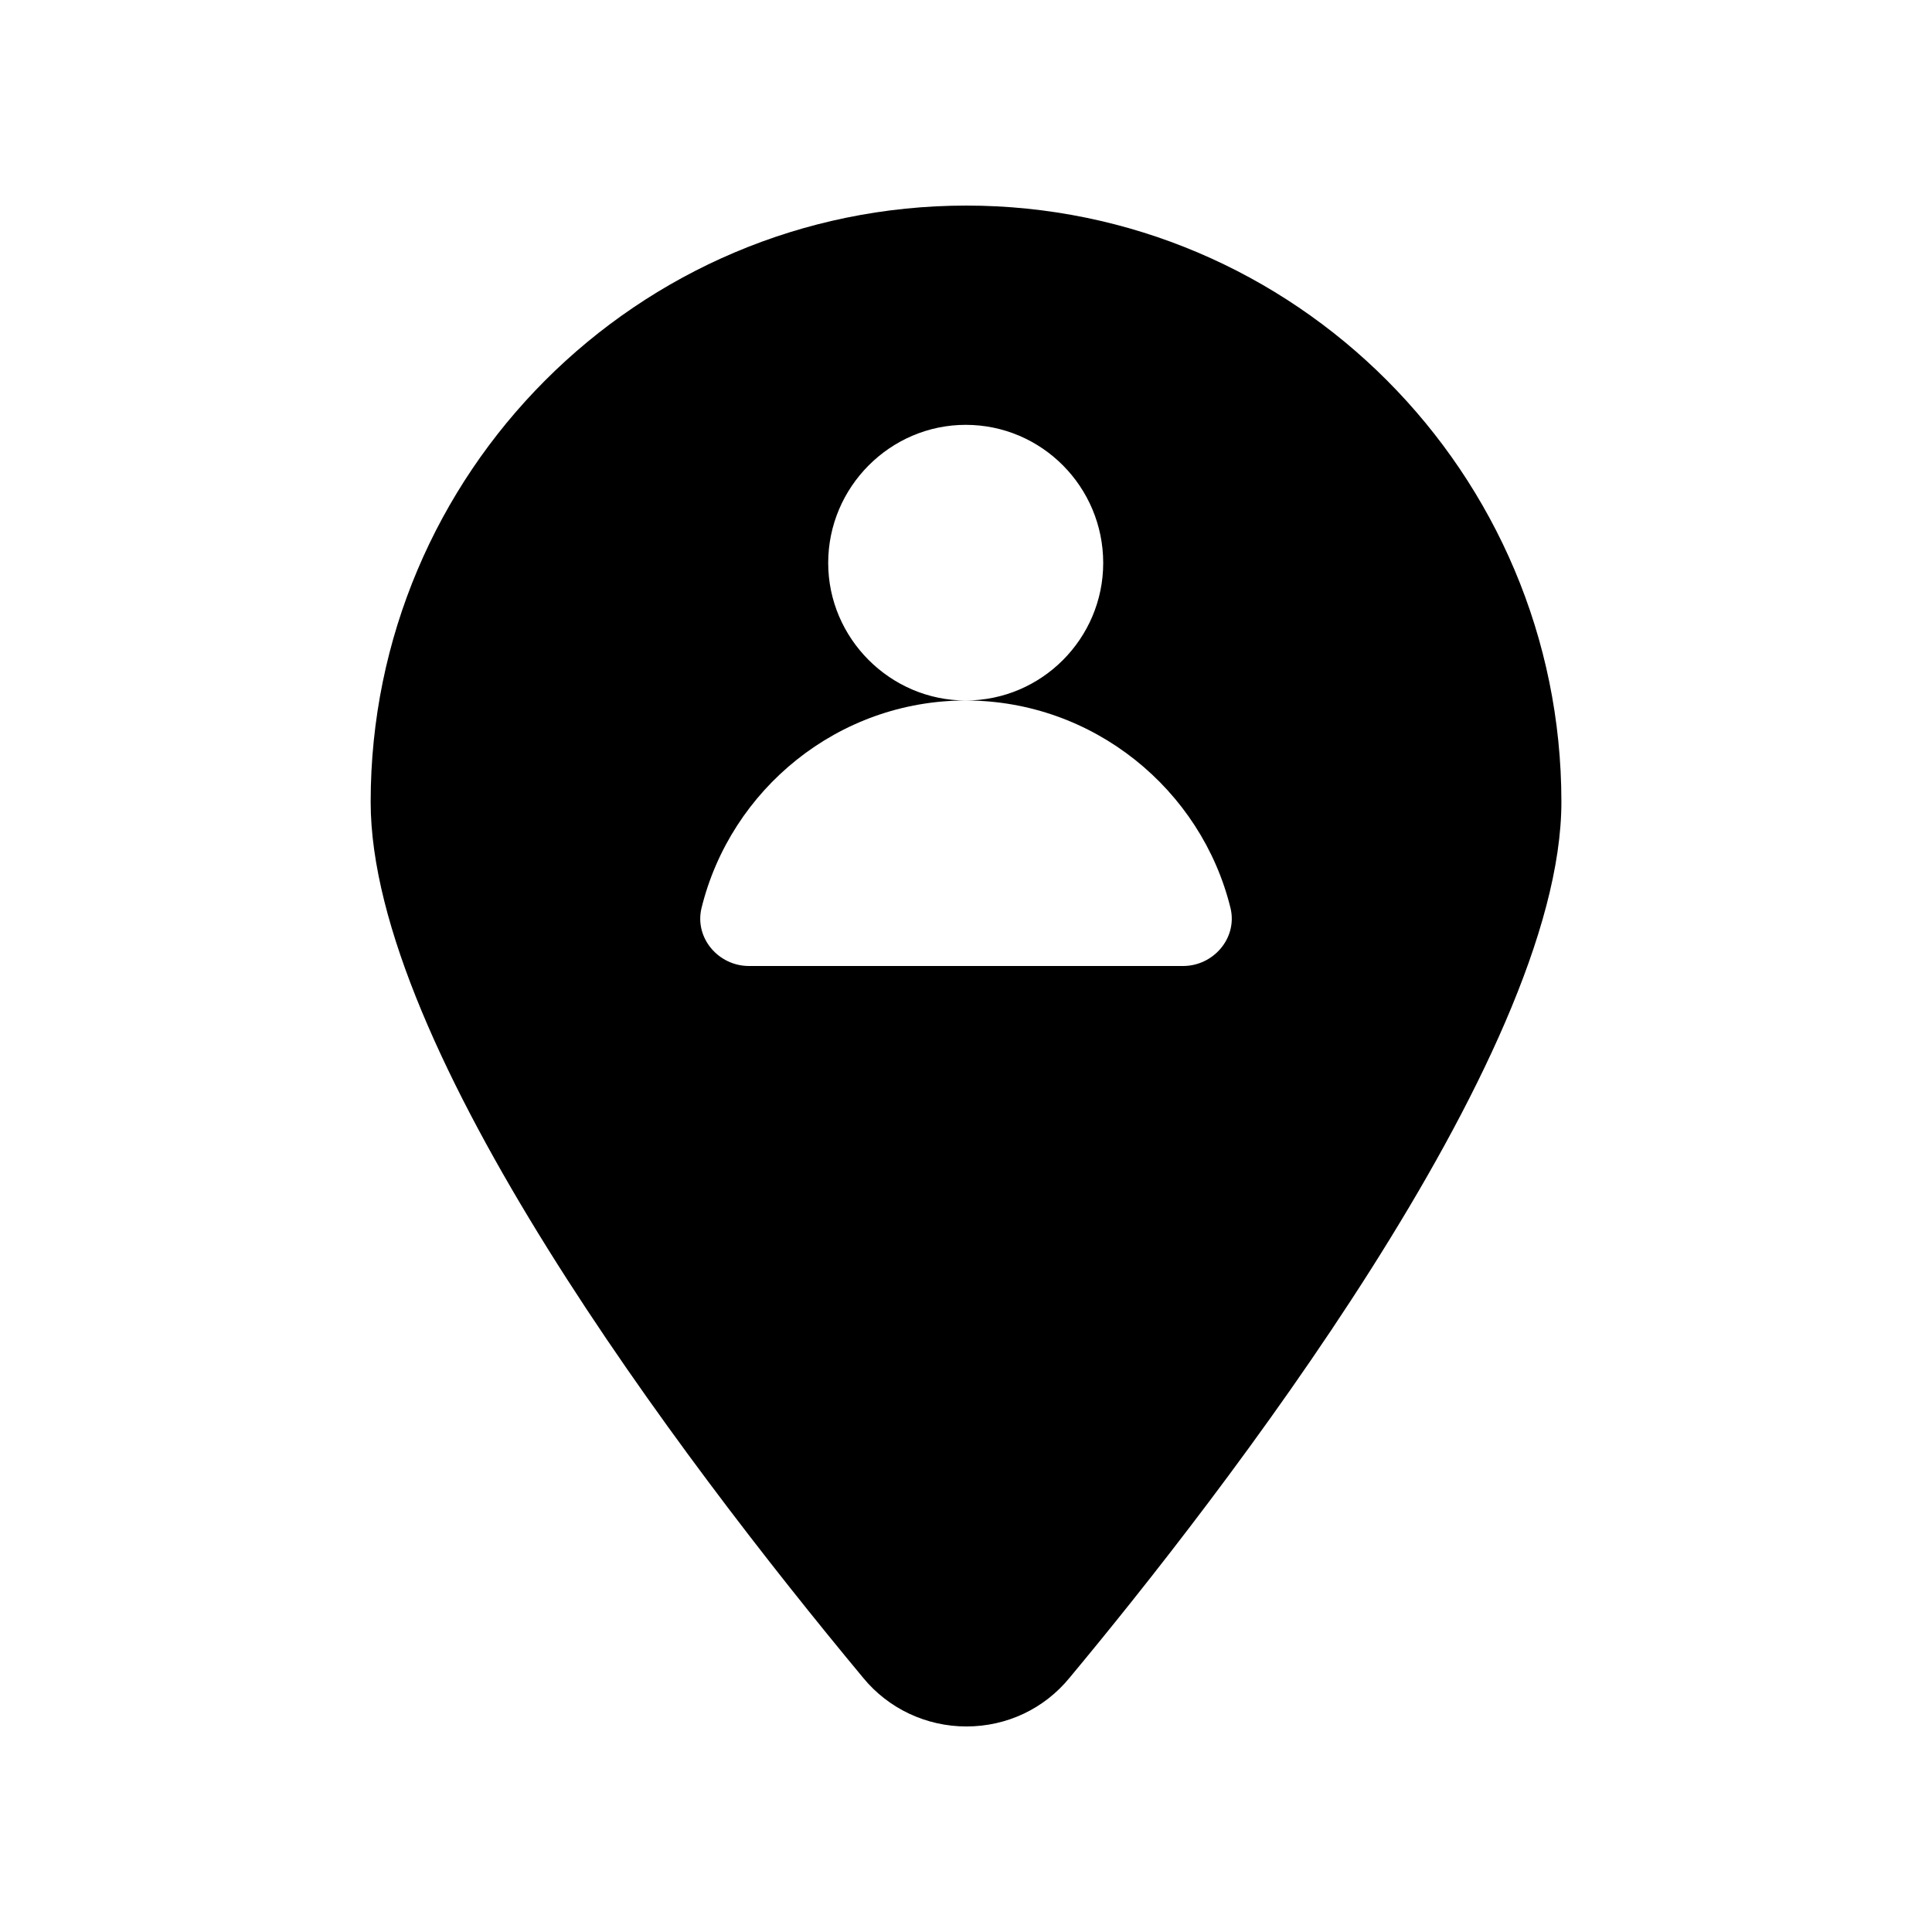 <?xml version="1.0" encoding="UTF-8"?>
<!-- Uploaded to: ICON Repo, www.svgrepo.com, Generator: ICON Repo Mixer Tools -->
<svg fill="#000000" width="800px" height="800px" version="1.1" viewBox="144 144 512 512" xmlns="http://www.w3.org/2000/svg">
 <path d="m400.09 198.48c-87.16 0-157.86 70.867-157.86 158.03 0 65.16 81.785 173.48 130.49 232.09 6.719 8.227 16.793 12.93 27.375 12.93 10.746 0 20.656-4.703 27.371-12.93 39.297-47.191 130.32-164.24 130.32-232.09-0.004-87.16-70.703-158.03-157.69-158.03zm57.434 201.52h-115.04c-8.062 0-14.441-7.391-12.594-15.281 7.723-31.57 36.273-55.082 70.031-55.082-19.984 0-36.441-16.457-36.441-36.441 0-20.152 16.457-36.609 36.441-36.609 20.152 0 36.441 16.457 36.441 36.609 0 19.984-16.289 36.441-36.441 36.441 33.754 0 62.473 23.512 70.195 55.082 1.844 7.891-4.539 15.281-12.598 15.281z"/>
</svg>